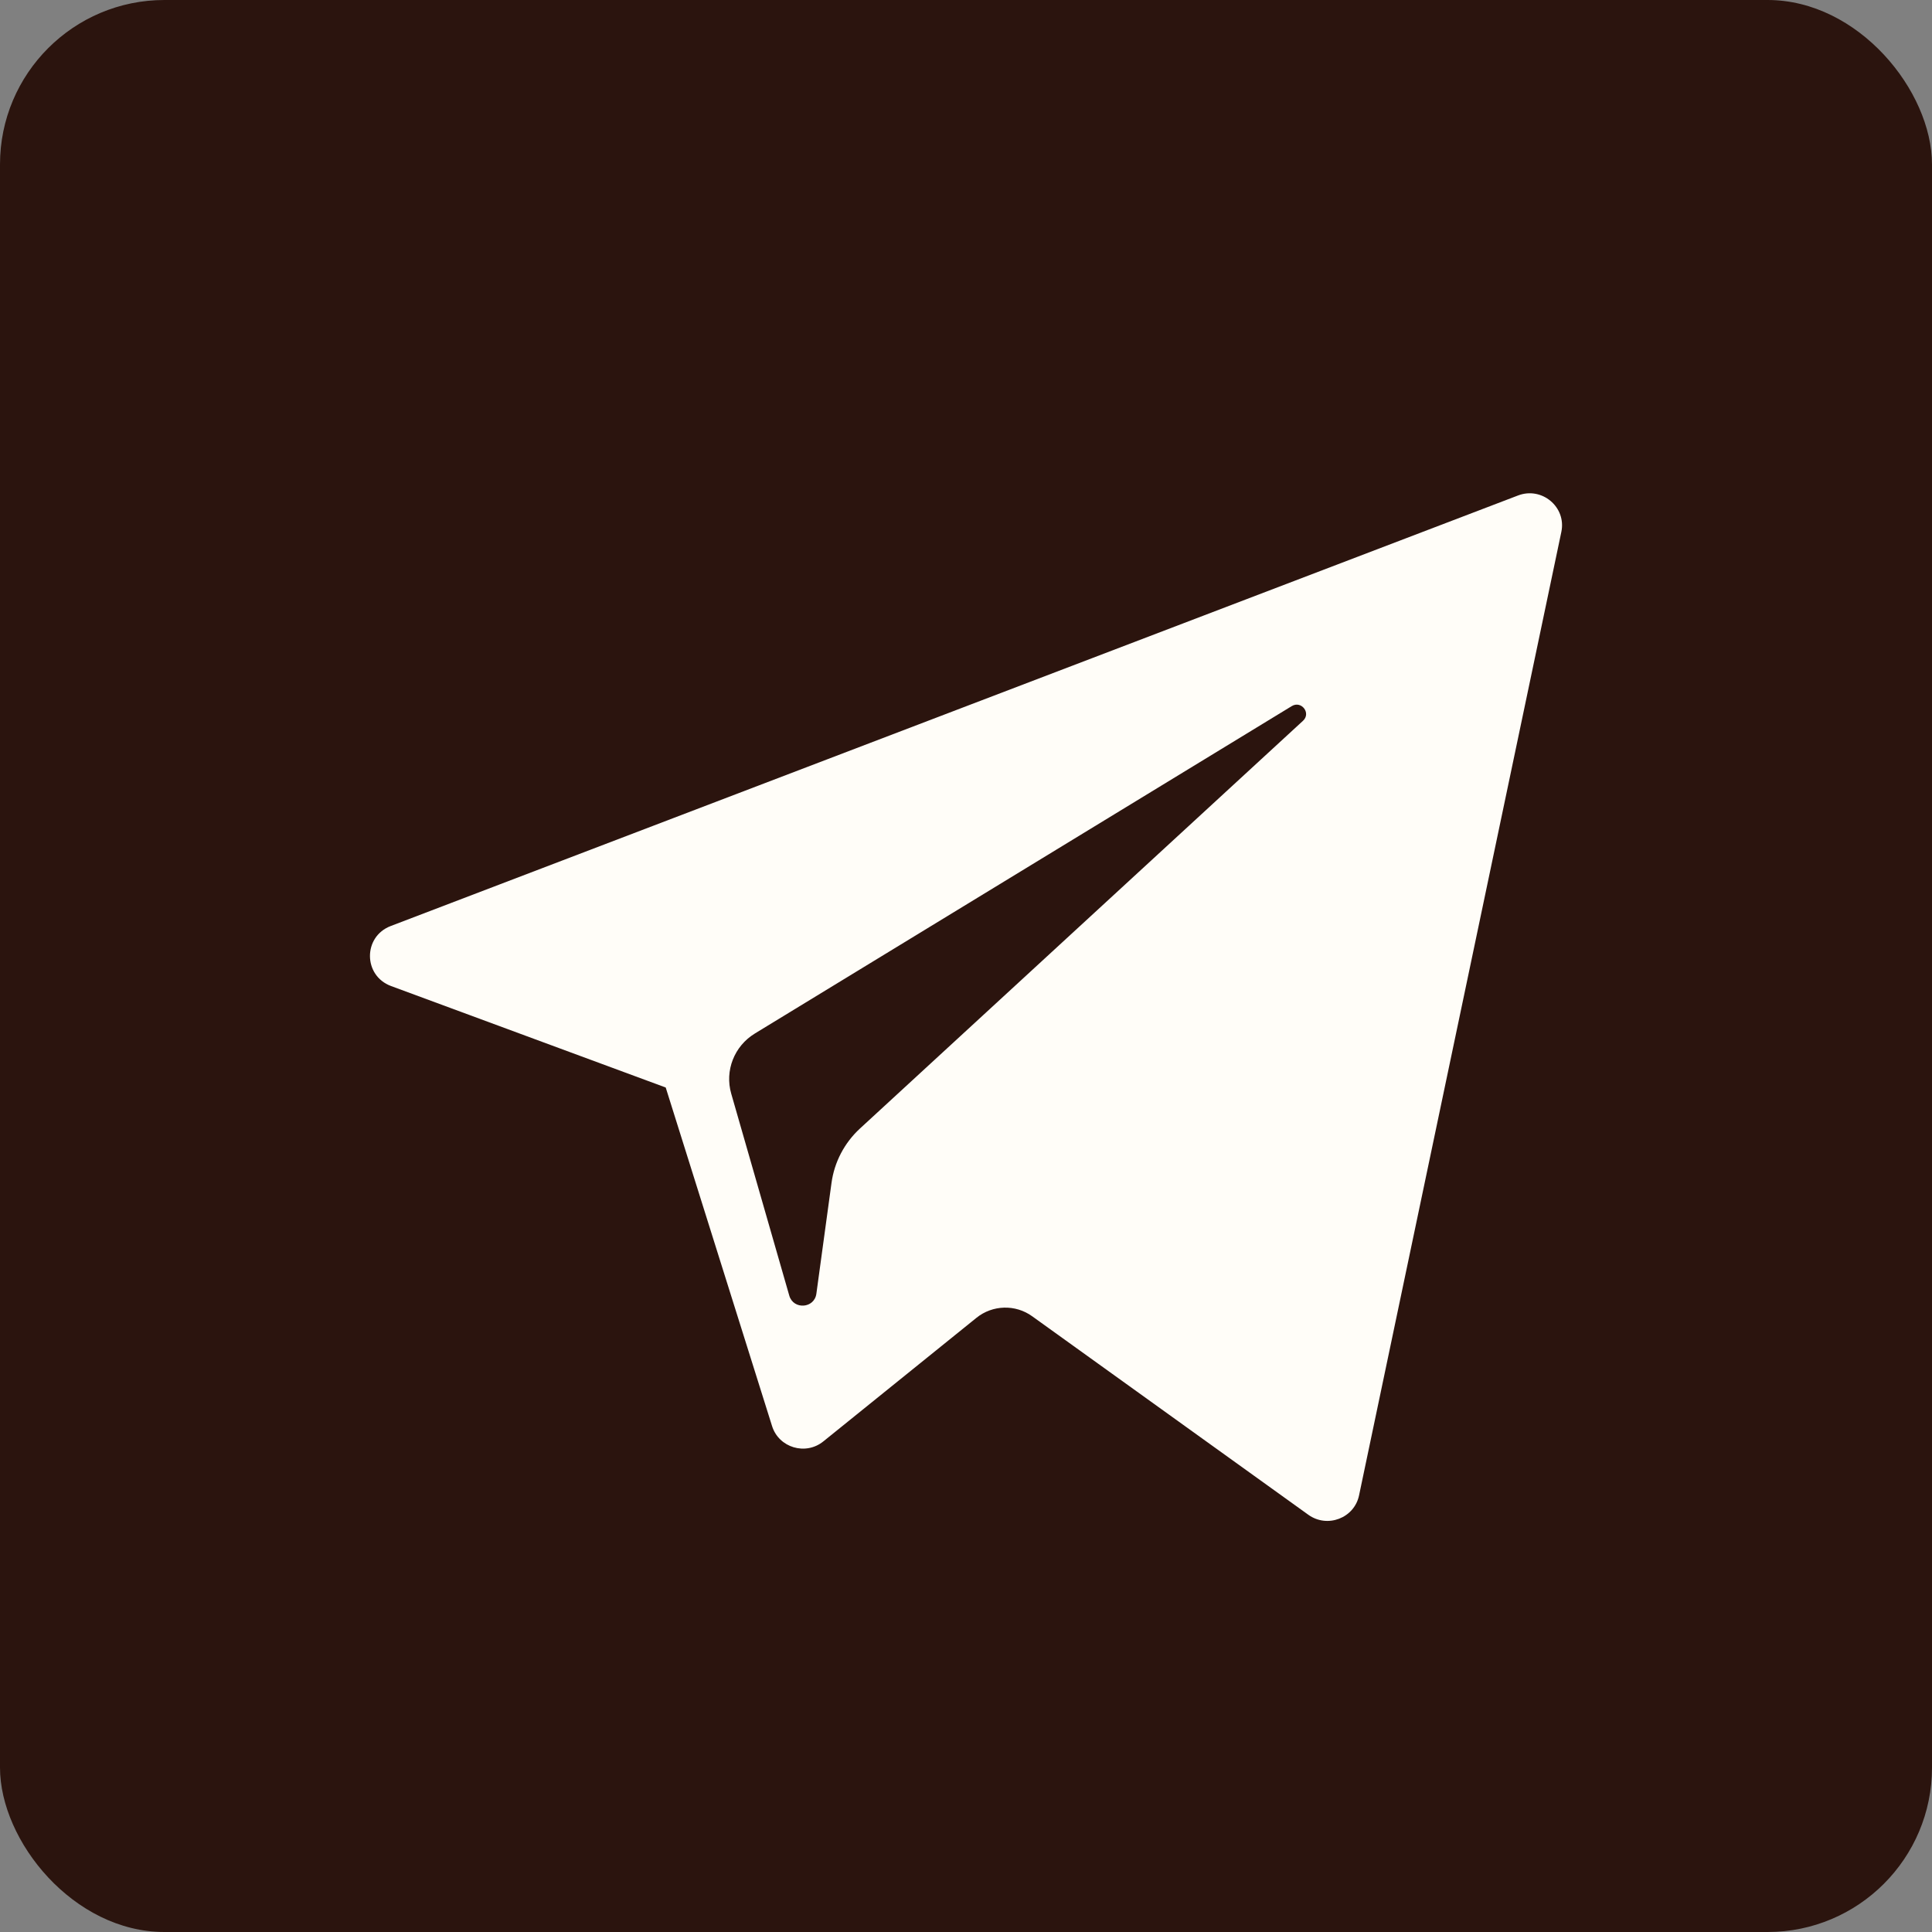 <?xml version="1.0" encoding="UTF-8"?> <svg xmlns="http://www.w3.org/2000/svg" width="47" height="47" viewBox="0 0 47 47" fill="none"><rect x="0" y="0" width="47" height="47" fill="#808080" stroke="none"/><rect width="47" height="47" rx="4" fill="#2B140E"></rect><path d="M9.512 23.987L16.195 26.456L18.782 34.692C18.947 35.219 19.599 35.415 20.031 35.064L23.755 32.058C24.146 31.743 24.702 31.727 25.11 32.021L31.828 36.85C32.291 37.183 32.946 36.932 33.062 36.378L37.983 12.94C38.11 12.335 37.509 11.831 36.928 12.054L9.504 22.528C8.828 22.787 8.834 23.735 9.512 23.987ZM18.364 25.142L31.424 17.178C31.659 17.035 31.901 17.349 31.698 17.535L20.92 27.454C20.541 27.804 20.297 28.271 20.228 28.778L19.86 31.472C19.812 31.832 19.302 31.868 19.201 31.519L17.789 26.607C17.627 26.047 17.862 25.448 18.363 25.143L18.364 25.142Z" fill="#FFFDF8"></path></svg> 